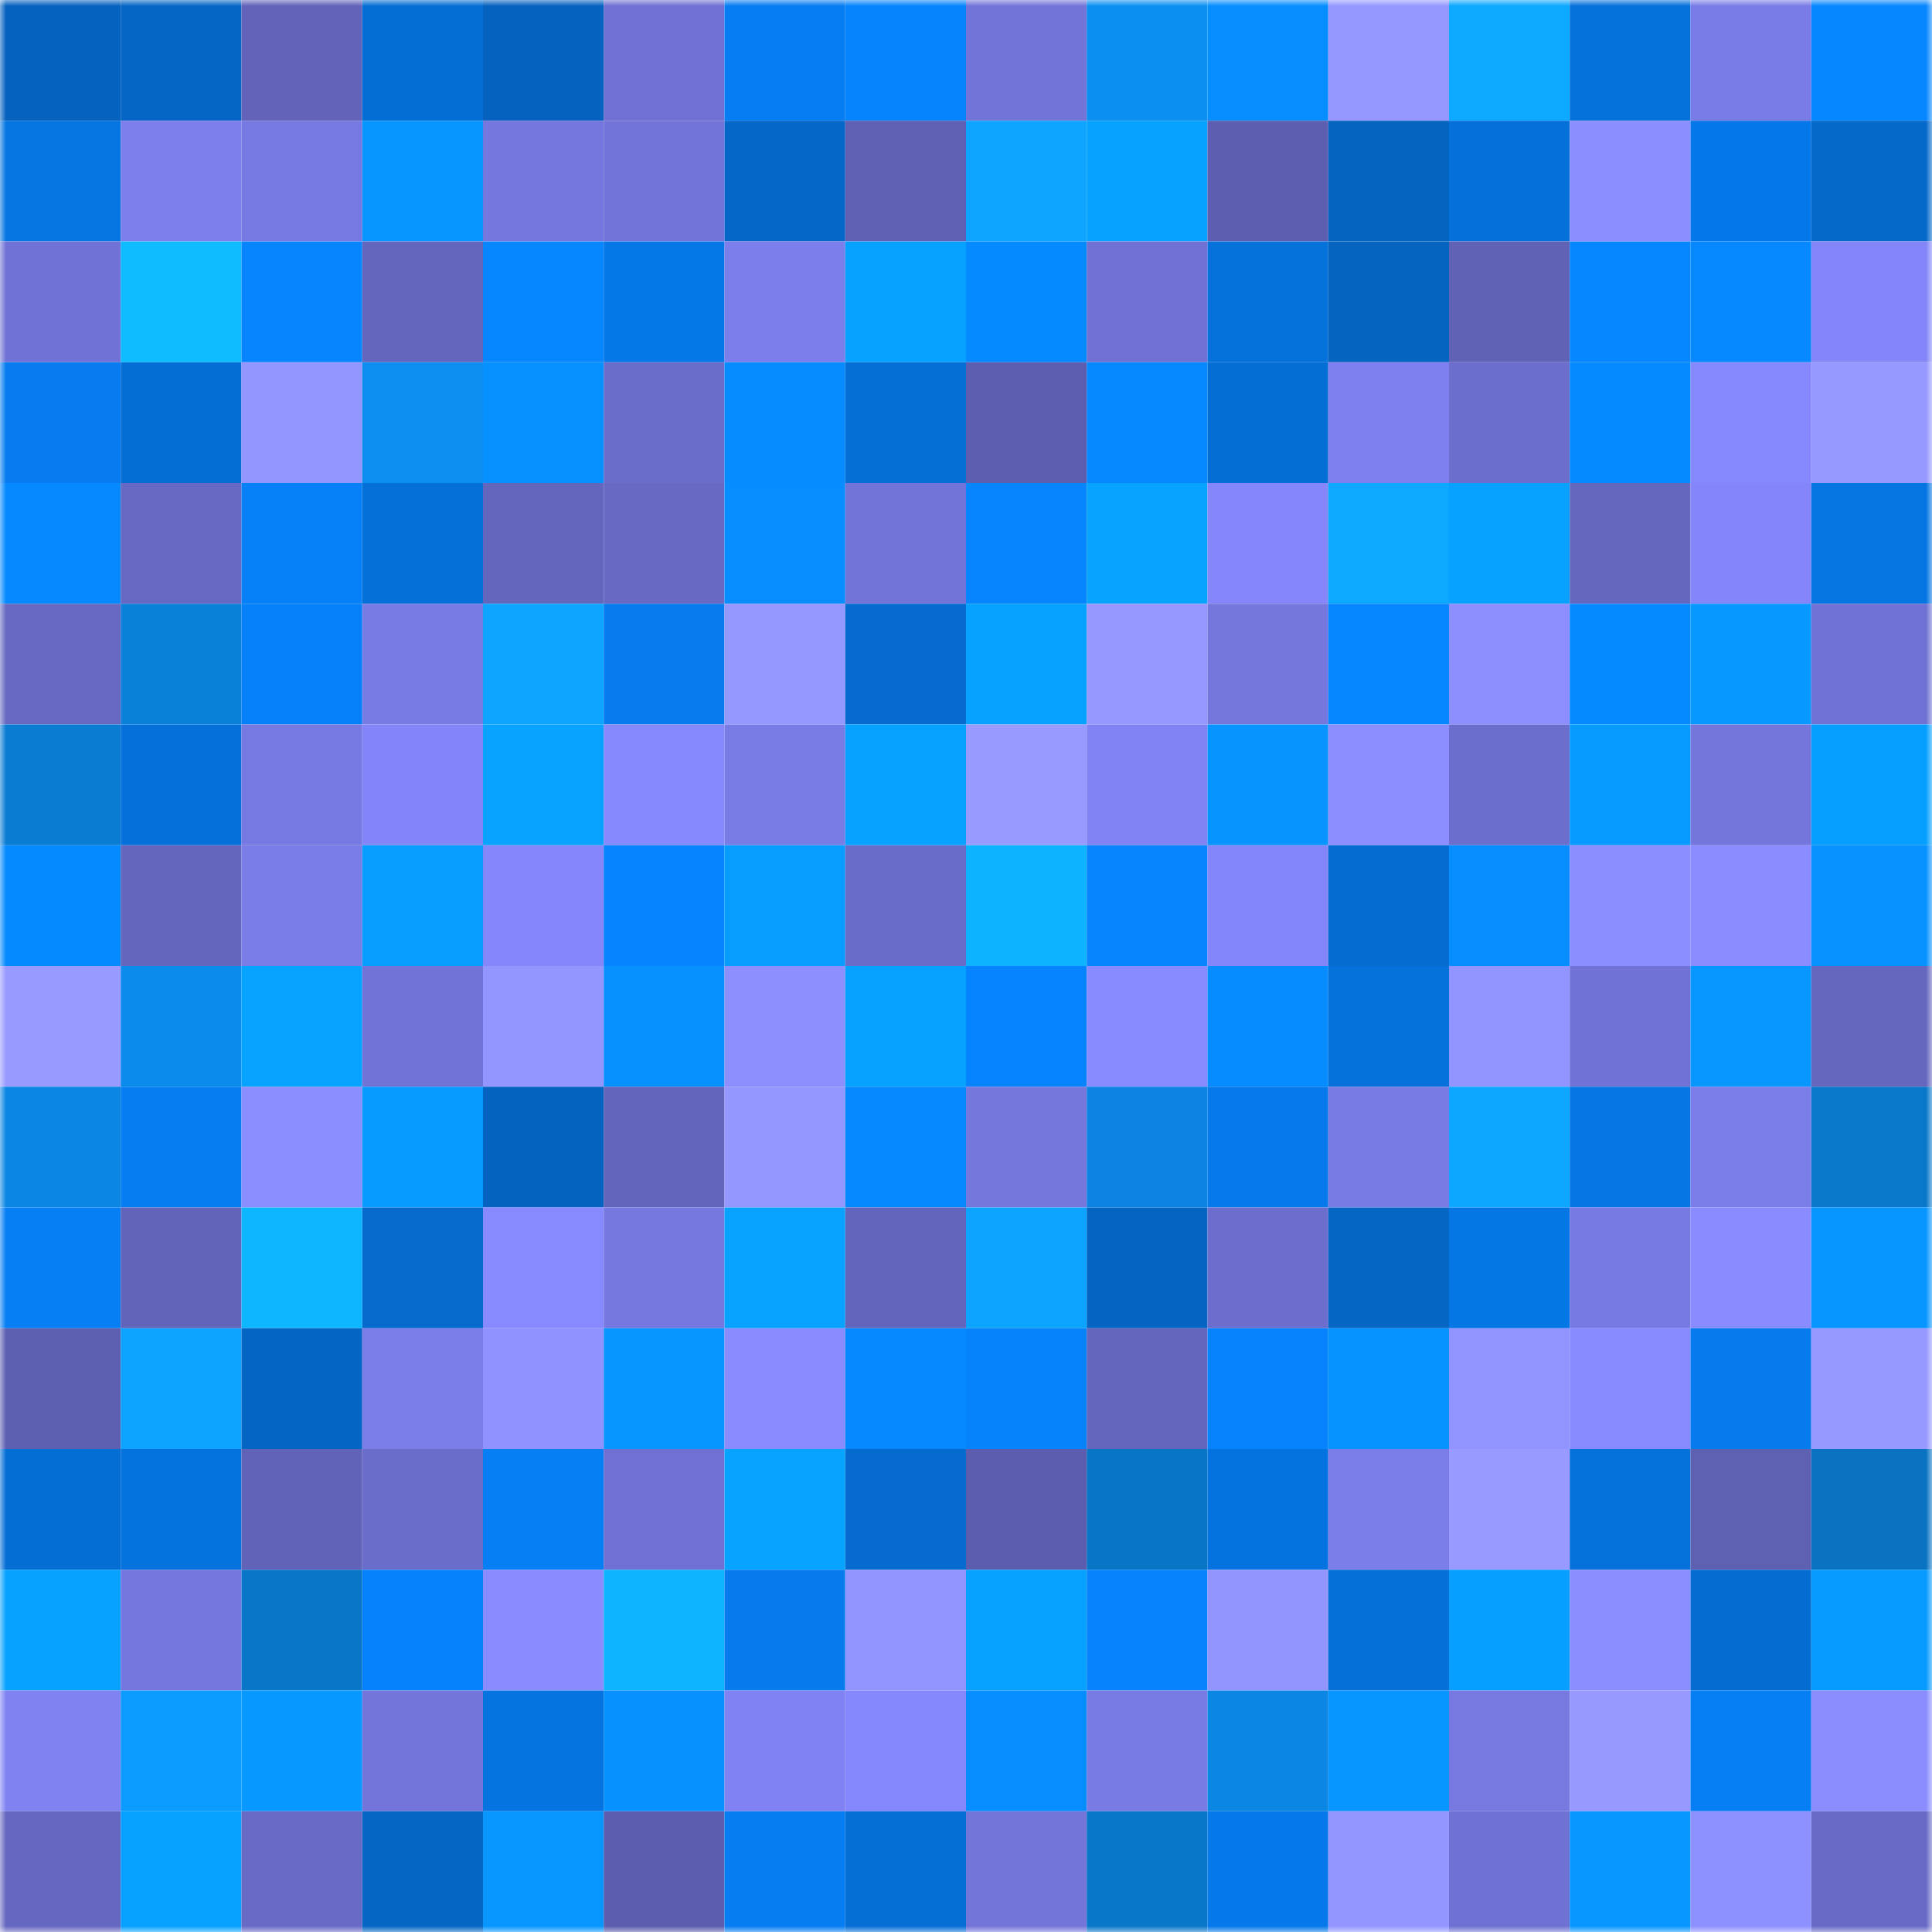 <svg viewBox="0 0 160 160" fill="none" role="img" xmlns="http://www.w3.org/2000/svg" width="240" height="240" name="ens%2Cethereumdegen.eth"><mask id="1906580255" mask-type="alpha" maskUnits="userSpaceOnUse" x="0" y="0" width="160" height="160"><rect width="160" height="160" fill="#FFFFFF"></rect></mask><g mask="url(#1906580255)"><rect x="0" y="0" width="10" height="10" fill="#0563bf"></rect><rect x="10" y="0" width="10" height="10" fill="#0566c5"></rect><rect x="20" y="0" width="10" height="10" fill="#6263b9"></rect><rect x="30" y="0" width="10" height="10" fill="#056ed4"></rect><rect x="40" y="0" width="10" height="10" fill="#0563bf"></rect><rect x="50" y="0" width="10" height="10" fill="#6f70d1"></rect><rect x="60" y="0" width="10" height="10" fill="#067df2"></rect><rect x="70" y="0" width="10" height="10" fill="#0684fe"></rect><rect x="80" y="0" width="10" height="10" fill="#7274d8"></rect><rect x="90" y="0" width="10" height="10" fill="#0b8ff1"></rect><rect x="100" y="0" width="10" height="10" fill="#068eff"></rect><rect x="110" y="0" width="10" height="10" fill="#9598ff"></rect><rect x="120" y="0" width="10" height="10" fill="#0da8ff"></rect><rect x="130" y="0" width="10" height="10" fill="#0571db"></rect><rect x="140" y="0" width="10" height="10" fill="#797be6"></rect><rect x="150" y="0" width="10" height="10" fill="#0686ff"></rect><rect x="0" y="10" width="10" height="10" fill="#0575e1"></rect><rect x="10" y="10" width="10" height="10" fill="#7d7fed"></rect><rect x="20" y="10" width="10" height="10" fill="#7779e2"></rect><rect x="30" y="10" width="10" height="10" fill="#0795ff"></rect><rect x="40" y="10" width="10" height="10" fill="#7577de"></rect><rect x="50" y="10" width="10" height="10" fill="#7274d9"></rect><rect x="60" y="10" width="10" height="10" fill="#0567c7"></rect><rect x="70" y="10" width="10" height="10" fill="#5f60b4"></rect><rect x="80" y="10" width="10" height="10" fill="#0da5ff"></rect><rect x="90" y="10" width="10" height="10" fill="#07a2ff"></rect><rect x="100" y="10" width="10" height="10" fill="#5d5eb0"></rect><rect x="110" y="10" width="10" height="10" fill="#0564c0"></rect><rect x="120" y="10" width="10" height="10" fill="#0570d9"></rect><rect x="130" y="10" width="10" height="10" fill="#8b8eff"></rect><rect x="140" y="10" width="10" height="10" fill="#0578e9"></rect><rect x="150" y="10" width="10" height="10" fill="#0569ca"></rect><rect x="0" y="20" width="10" height="10" fill="#7172d5"></rect><rect x="10" y="20" width="10" height="10" fill="#0fbcff"></rect><rect x="20" y="20" width="10" height="10" fill="#0685ff"></rect><rect x="30" y="20" width="10" height="10" fill="#6465bd"></rect><rect x="40" y="20" width="10" height="10" fill="#0687ff"></rect><rect x="50" y="20" width="10" height="10" fill="#0578e7"></rect><rect x="60" y="20" width="10" height="10" fill="#7c7eeb"></rect><rect x="70" y="20" width="10" height="10" fill="#07a1ff"></rect><rect x="80" y="20" width="10" height="10" fill="#068aff"></rect><rect x="90" y="20" width="10" height="10" fill="#7071d3"></rect><rect x="100" y="20" width="10" height="10" fill="#0571da"></rect><rect x="110" y="20" width="10" height="10" fill="#0564c0"></rect><rect x="120" y="20" width="10" height="10" fill="#6062b6"></rect><rect x="130" y="20" width="10" height="10" fill="#0686ff"></rect><rect x="140" y="20" width="10" height="10" fill="#0688ff"></rect><rect x="150" y="20" width="10" height="10" fill="#8385f8"></rect><rect x="0" y="30" width="10" height="10" fill="#067cf0"></rect><rect x="10" y="30" width="10" height="10" fill="#056ed5"></rect><rect x="20" y="30" width="10" height="10" fill="#9396ff"></rect><rect x="30" y="30" width="10" height="10" fill="#0b8ef0"></rect><rect x="40" y="30" width="10" height="10" fill="#0790ff"></rect><rect x="50" y="30" width="10" height="10" fill="#6b6dca"></rect><rect x="60" y="30" width="10" height="10" fill="#068cff"></rect><rect x="70" y="30" width="10" height="10" fill="#056fd6"></rect><rect x="80" y="30" width="10" height="10" fill="#5d5eb0"></rect><rect x="90" y="30" width="10" height="10" fill="#0689ff"></rect><rect x="100" y="30" width="10" height="10" fill="#056ed4"></rect><rect x="110" y="30" width="10" height="10" fill="#7e80ef"></rect><rect x="120" y="30" width="10" height="10" fill="#6c6ecd"></rect><rect x="130" y="30" width="10" height="10" fill="#068aff"></rect><rect x="140" y="30" width="10" height="10" fill="#8688fd"></rect><rect x="150" y="30" width="10" height="10" fill="#9699ff"></rect><rect x="0" y="40" width="10" height="10" fill="#0689ff"></rect><rect x="10" y="40" width="10" height="10" fill="#6668c1"></rect><rect x="20" y="40" width="10" height="10" fill="#0680f7"></rect><rect x="30" y="40" width="10" height="10" fill="#0570d8"></rect><rect x="40" y="40" width="10" height="10" fill="#6465bd"></rect><rect x="50" y="40" width="10" height="10" fill="#6769c3"></rect><rect x="60" y="40" width="10" height="10" fill="#068dff"></rect><rect x="70" y="40" width="10" height="10" fill="#7274d8"></rect><rect x="80" y="40" width="10" height="10" fill="#0685ff"></rect><rect x="90" y="40" width="10" height="10" fill="#07a4ff"></rect><rect x="100" y="40" width="10" height="10" fill="#8486fa"></rect><rect x="110" y="40" width="10" height="10" fill="#0da8ff"></rect><rect x="120" y="40" width="10" height="10" fill="#07a1ff"></rect><rect x="130" y="40" width="10" height="10" fill="#6567bf"></rect><rect x="140" y="40" width="10" height="10" fill="#8385f8"></rect><rect x="150" y="40" width="10" height="10" fill="#0575e2"></rect><rect x="0" y="50" width="10" height="10" fill="#6668c1"></rect><rect x="10" y="50" width="10" height="10" fill="#0a81d9"></rect><rect x="20" y="50" width="10" height="10" fill="#0680f8"></rect><rect x="30" y="50" width="10" height="10" fill="#797be5"></rect><rect x="40" y="50" width="10" height="10" fill="#0da5ff"></rect><rect x="50" y="50" width="10" height="10" fill="#067cef"></rect><rect x="60" y="50" width="10" height="10" fill="#9598ff"></rect><rect x="70" y="50" width="10" height="10" fill="#056bce"></rect><rect x="80" y="50" width="10" height="10" fill="#07a1ff"></rect><rect x="90" y="50" width="10" height="10" fill="#9698ff"></rect><rect x="100" y="50" width="10" height="10" fill="#7577dd"></rect><rect x="110" y="50" width="10" height="10" fill="#0687ff"></rect><rect x="120" y="50" width="10" height="10" fill="#8d8fff"></rect><rect x="130" y="50" width="10" height="10" fill="#068aff"></rect><rect x="140" y="50" width="10" height="10" fill="#0799ff"></rect><rect x="150" y="50" width="10" height="10" fill="#7072d4"></rect><rect x="0" y="60" width="10" height="10" fill="#0a7dd3"></rect><rect x="10" y="60" width="10" height="10" fill="#0570d9"></rect><rect x="20" y="60" width="10" height="10" fill="#7779e2"></rect><rect x="30" y="60" width="10" height="10" fill="#8284f7"></rect><rect x="40" y="60" width="10" height="10" fill="#07a3ff"></rect><rect x="50" y="60" width="10" height="10" fill="#8688fd"></rect><rect x="60" y="60" width="10" height="10" fill="#7a7ce6"></rect><rect x="70" y="60" width="10" height="10" fill="#07a1ff"></rect><rect x="80" y="60" width="10" height="10" fill="#989aff"></rect><rect x="90" y="60" width="10" height="10" fill="#8183f4"></rect><rect x="100" y="60" width="10" height="10" fill="#0794ff"></rect><rect x="110" y="60" width="10" height="10" fill="#8c8eff"></rect><rect x="120" y="60" width="10" height="10" fill="#6c6ecd"></rect><rect x="130" y="60" width="10" height="10" fill="#079bff"></rect><rect x="140" y="60" width="10" height="10" fill="#7476db"></rect><rect x="150" y="60" width="10" height="10" fill="#079fff"></rect><rect x="0" y="70" width="10" height="10" fill="#068aff"></rect><rect x="10" y="70" width="10" height="10" fill="#6466be"></rect><rect x="20" y="70" width="10" height="10" fill="#7a7ce8"></rect><rect x="30" y="70" width="10" height="10" fill="#079dff"></rect><rect x="40" y="70" width="10" height="10" fill="#8486fa"></rect><rect x="50" y="70" width="10" height="10" fill="#0684ff"></rect><rect x="60" y="70" width="10" height="10" fill="#079dff"></rect><rect x="70" y="70" width="10" height="10" fill="#6a6cc9"></rect><rect x="80" y="70" width="10" height="10" fill="#0eb3ff"></rect><rect x="90" y="70" width="10" height="10" fill="#0685ff"></rect><rect x="100" y="70" width="10" height="10" fill="#8386f9"></rect><rect x="110" y="70" width="10" height="10" fill="#056cd0"></rect><rect x="120" y="70" width="10" height="10" fill="#068dff"></rect><rect x="130" y="70" width="10" height="10" fill="#8b8eff"></rect><rect x="140" y="70" width="10" height="10" fill="#8a8cff"></rect><rect x="150" y="70" width="10" height="10" fill="#0792ff"></rect><rect x="0" y="80" width="10" height="10" fill="#989aff"></rect><rect x="10" y="80" width="10" height="10" fill="#0b8ced"></rect><rect x="20" y="80" width="10" height="10" fill="#07a4ff"></rect><rect x="30" y="80" width="10" height="10" fill="#7173d6"></rect><rect x="40" y="80" width="10" height="10" fill="#9396ff"></rect><rect x="50" y="80" width="10" height="10" fill="#0791ff"></rect><rect x="60" y="80" width="10" height="10" fill="#8d8fff"></rect><rect x="70" y="80" width="10" height="10" fill="#07a1ff"></rect><rect x="80" y="80" width="10" height="10" fill="#0684ff"></rect><rect x="90" y="80" width="10" height="10" fill="#888bff"></rect><rect x="100" y="80" width="10" height="10" fill="#068cff"></rect><rect x="110" y="80" width="10" height="10" fill="#0572dc"></rect><rect x="120" y="80" width="10" height="10" fill="#9294ff"></rect><rect x="130" y="80" width="10" height="10" fill="#7172d5"></rect><rect x="140" y="80" width="10" height="10" fill="#0797ff"></rect><rect x="150" y="80" width="10" height="10" fill="#6566be"></rect><rect x="0" y="90" width="10" height="10" fill="#0b86e2"></rect><rect x="10" y="90" width="10" height="10" fill="#067df1"></rect><rect x="20" y="90" width="10" height="10" fill="#8b8eff"></rect><rect x="30" y="90" width="10" height="10" fill="#079bff"></rect><rect x="40" y="90" width="10" height="10" fill="#0563c0"></rect><rect x="50" y="90" width="10" height="10" fill="#6365bc"></rect><rect x="60" y="90" width="10" height="10" fill="#9497ff"></rect><rect x="70" y="90" width="10" height="10" fill="#0688ff"></rect><rect x="80" y="90" width="10" height="10" fill="#7577dd"></rect><rect x="90" y="90" width="10" height="10" fill="#0b85e1"></rect><rect x="100" y="90" width="10" height="10" fill="#067aeb"></rect><rect x="110" y="90" width="10" height="10" fill="#797be5"></rect><rect x="120" y="90" width="10" height="10" fill="#0da7ff"></rect><rect x="130" y="90" width="10" height="10" fill="#0576e3"></rect><rect x="140" y="90" width="10" height="10" fill="#7b7de9"></rect><rect x="150" y="90" width="10" height="10" fill="#0a78ca"></rect><rect x="0" y="100" width="10" height="10" fill="#067ef4"></rect><rect x="10" y="100" width="10" height="10" fill="#6264ba"></rect><rect x="20" y="100" width="10" height="10" fill="#0eb5ff"></rect><rect x="30" y="100" width="10" height="10" fill="#056acc"></rect><rect x="40" y="100" width="10" height="10" fill="#8789ff"></rect><rect x="50" y="100" width="10" height="10" fill="#7678e0"></rect><rect x="60" y="100" width="10" height="10" fill="#07a3ff"></rect><rect x="70" y="100" width="10" height="10" fill="#6364bb"></rect><rect x="80" y="100" width="10" height="10" fill="#0da4ff"></rect><rect x="90" y="100" width="10" height="10" fill="#0564c1"></rect><rect x="100" y="100" width="10" height="10" fill="#6c6dcc"></rect><rect x="110" y="100" width="10" height="10" fill="#0566c4"></rect><rect x="120" y="100" width="10" height="10" fill="#0577e5"></rect><rect x="130" y="100" width="10" height="10" fill="#787ae4"></rect><rect x="140" y="100" width="10" height="10" fill="#898bff"></rect><rect x="150" y="100" width="10" height="10" fill="#0796ff"></rect><rect x="0" y="110" width="10" height="10" fill="#5d5fb1"></rect><rect x="10" y="110" width="10" height="10" fill="#0da4ff"></rect><rect x="20" y="110" width="10" height="10" fill="#0565c4"></rect><rect x="30" y="110" width="10" height="10" fill="#7b7de8"></rect><rect x="40" y="110" width="10" height="10" fill="#8f92ff"></rect><rect x="50" y="110" width="10" height="10" fill="#0795ff"></rect><rect x="60" y="110" width="10" height="10" fill="#898bff"></rect><rect x="70" y="110" width="10" height="10" fill="#0688ff"></rect><rect x="80" y="110" width="10" height="10" fill="#0682fb"></rect><rect x="90" y="110" width="10" height="10" fill="#6466be"></rect><rect x="100" y="110" width="10" height="10" fill="#0683fd"></rect><rect x="110" y="110" width="10" height="10" fill="#0793ff"></rect><rect x="120" y="110" width="10" height="10" fill="#9193ff"></rect><rect x="130" y="110" width="10" height="10" fill="#888aff"></rect><rect x="140" y="110" width="10" height="10" fill="#067bee"></rect><rect x="150" y="110" width="10" height="10" fill="#9699ff"></rect><rect x="0" y="120" width="10" height="10" fill="#056ed5"></rect><rect x="10" y="120" width="10" height="10" fill="#0573dd"></rect><rect x="20" y="120" width="10" height="10" fill="#6163b9"></rect><rect x="30" y="120" width="10" height="10" fill="#6b6dcb"></rect><rect x="40" y="120" width="10" height="10" fill="#067ef4"></rect><rect x="50" y="120" width="10" height="10" fill="#6f70d1"></rect><rect x="60" y="120" width="10" height="10" fill="#07a4ff"></rect><rect x="70" y="120" width="10" height="10" fill="#056bce"></rect><rect x="80" y="120" width="10" height="10" fill="#5c5dae"></rect><rect x="90" y="120" width="10" height="10" fill="#0975c5"></rect><rect x="100" y="120" width="10" height="10" fill="#0573df"></rect><rect x="110" y="120" width="10" height="10" fill="#7b7de8"></rect><rect x="120" y="120" width="10" height="10" fill="#989aff"></rect><rect x="130" y="120" width="10" height="10" fill="#0571db"></rect><rect x="140" y="120" width="10" height="10" fill="#5e60b2"></rect><rect x="150" y="120" width="10" height="10" fill="#0973c2"></rect><rect x="0" y="130" width="10" height="10" fill="#07a2ff"></rect><rect x="10" y="130" width="10" height="10" fill="#7577de"></rect><rect x="20" y="130" width="10" height="10" fill="#0976c7"></rect><rect x="30" y="130" width="10" height="10" fill="#0683fc"></rect><rect x="40" y="130" width="10" height="10" fill="#898bff"></rect><rect x="50" y="130" width="10" height="10" fill="#0eb4ff"></rect><rect x="60" y="130" width="10" height="10" fill="#067bee"></rect><rect x="70" y="130" width="10" height="10" fill="#9193ff"></rect><rect x="80" y="130" width="10" height="10" fill="#07a1ff"></rect><rect x="90" y="130" width="10" height="10" fill="#0683fd"></rect><rect x="100" y="130" width="10" height="10" fill="#9395ff"></rect><rect x="110" y="130" width="10" height="10" fill="#0570d8"></rect><rect x="120" y="130" width="10" height="10" fill="#079fff"></rect><rect x="130" y="130" width="10" height="10" fill="#8b8eff"></rect><rect x="140" y="130" width="10" height="10" fill="#056dd2"></rect><rect x="150" y="130" width="10" height="10" fill="#079aff"></rect><rect x="0" y="140" width="10" height="10" fill="#8082f2"></rect><rect x="10" y="140" width="10" height="10" fill="#0c9bff"></rect><rect x="20" y="140" width="10" height="10" fill="#0799ff"></rect><rect x="30" y="140" width="10" height="10" fill="#7375da"></rect><rect x="40" y="140" width="10" height="10" fill="#0574e0"></rect><rect x="50" y="140" width="10" height="10" fill="#0791ff"></rect><rect x="60" y="140" width="10" height="10" fill="#8082f3"></rect><rect x="70" y="140" width="10" height="10" fill="#8587fc"></rect><rect x="80" y="140" width="10" height="10" fill="#068dff"></rect><rect x="90" y="140" width="10" height="10" fill="#797be5"></rect><rect x="100" y="140" width="10" height="10" fill="#0b86e2"></rect><rect x="110" y="140" width="10" height="10" fill="#0795ff"></rect><rect x="120" y="140" width="10" height="10" fill="#7779e1"></rect><rect x="130" y="140" width="10" height="10" fill="#9799ff"></rect><rect x="140" y="140" width="10" height="10" fill="#067ef4"></rect><rect x="150" y="140" width="10" height="10" fill="#8b8dff"></rect><rect x="0" y="150" width="10" height="10" fill="#6667c0"></rect><rect x="10" y="150" width="10" height="10" fill="#07a2ff"></rect><rect x="20" y="150" width="10" height="10" fill="#686ac5"></rect><rect x="30" y="150" width="10" height="10" fill="#0566c4"></rect><rect x="40" y="150" width="10" height="10" fill="#0797ff"></rect><rect x="50" y="150" width="10" height="10" fill="#5c5dad"></rect><rect x="60" y="150" width="10" height="10" fill="#067df1"></rect><rect x="70" y="150" width="10" height="10" fill="#056fd6"></rect><rect x="80" y="150" width="10" height="10" fill="#7375d9"></rect><rect x="90" y="150" width="10" height="10" fill="#0977c9"></rect><rect x="100" y="150" width="10" height="10" fill="#0579e9"></rect><rect x="110" y="150" width="10" height="10" fill="#9396ff"></rect><rect x="120" y="150" width="10" height="10" fill="#6f71d3"></rect><rect x="130" y="150" width="10" height="10" fill="#0797ff"></rect><rect x="140" y="150" width="10" height="10" fill="#8d90ff"></rect><rect x="150" y="150" width="10" height="10" fill="#686ac6"></rect></g></svg>